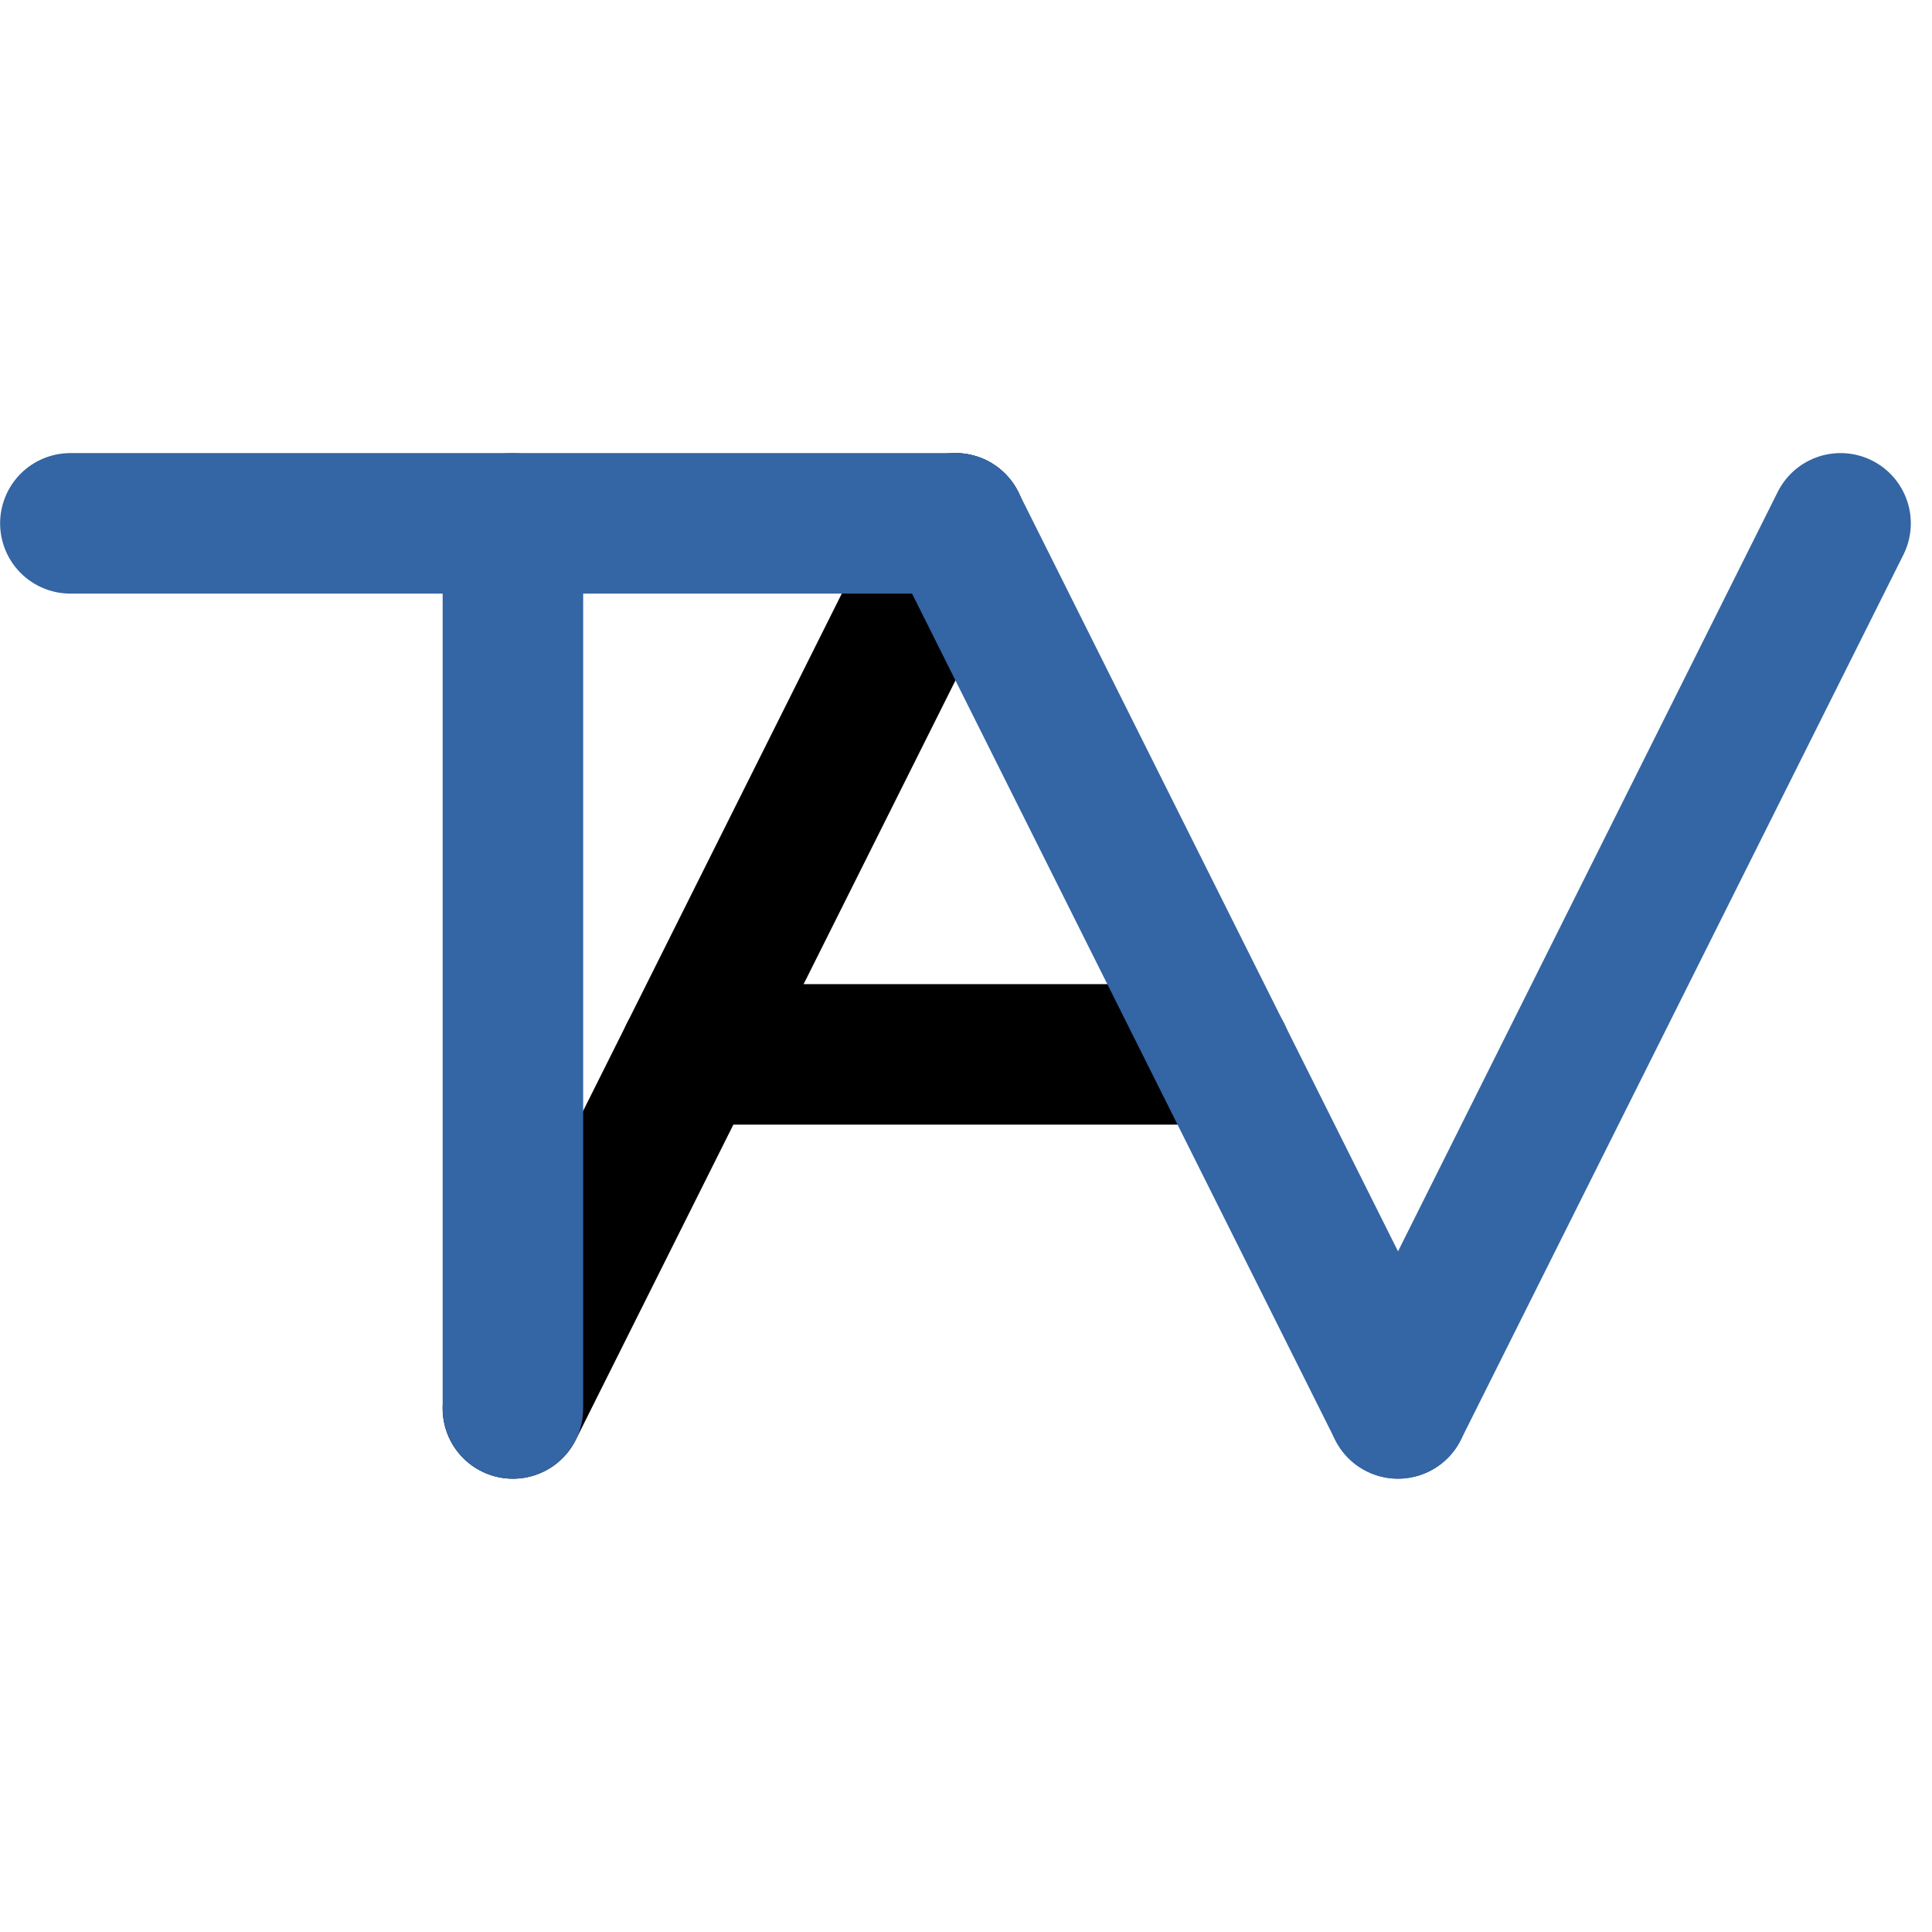 <?xml version="1.0" encoding="UTF-8" standalone="no"?>
<svg
   xmlns:ooo="http://xml.openoffice.org/svg/export"
   xmlns:dc="http://purl.org/dc/elements/1.1/"
   xmlns:cc="http://creativecommons.org/ns#"
   xmlns:rdf="http://www.w3.org/1999/02/22-rdf-syntax-ns#"
   xmlns:svg="http://www.w3.org/2000/svg"
   xmlns="http://www.w3.org/2000/svg"
   xmlns:sodipodi="http://sodipodi.sourceforge.net/DTD/sodipodi-0.dtd"
   xmlns:inkscape="http://www.inkscape.org/namespaces/inkscape"
   version="1.2"
   width="330"
   height="330"
   viewBox="0 0 8731.25 8731.25"
   preserveAspectRatio="xMidYMid"
   fill-rule="evenodd"
   stroke-width="28.222"
   stroke-linejoin="round"
   xml:space="preserve"
   id="svg101"
   sodipodi:docname="TAV-logo.svg"
   inkscape:version="1.0.2 (e86c870879, 2021-01-15)"
   inkscape:export-filename="/home/rg/src/TAV-PL/Doc/TAV-logo_100.png"
   inkscape:export-xdpi="29.963636"
   inkscape:export-ydpi="29.963636"><sodipodi:namedview
   pagecolor="#ffffff"
   bordercolor="#666666"
   borderopacity="1"
   objecttolerance="10"
   gridtolerance="10"
   guidetolerance="10"
   inkscape:pageopacity="0"
   inkscape:pageshadow="2"
   inkscape:window-width="1920"
   inkscape:window-height="1143"
   id="namedview103"
   inkscape:document-rotation="0"
   showgrid="false"
   units="px"
   inkscape:zoom="1"
   inkscape:cx="-170.0368"
   inkscape:cy="127.68206"
   inkscape:window-x="0"
   inkscape:window-y="33"
   inkscape:window-maximized="1"
   inkscape:current-layer="svg101" />
 <defs
   class="ClipPathGroup"
   id="defs8">
  <clipPath
   id="presentation_clip_path"
   clipPathUnits="userSpaceOnUse">
   <rect
   x="0"
   y="0"
   width="21000"
   height="29700"
   id="rect2" />
  </clipPath>
  <clipPath
   id="presentation_clip_path_shrink"
   clipPathUnits="userSpaceOnUse">
   <rect
   x="21"
   y="29"
   width="20958"
   height="29641"
   id="rect5" />
  </clipPath>
 </defs>
 <defs
   class="TextShapeIndex"
   id="defs12">
  <g
   ooo:slide="id1"
   ooo:id-list="id3 id4 id5 id6 id7 id8"
   id="g10" />
 </defs>
 <defs
   class="EmbeddedBulletChars"
   id="defs44">
  <g
   id="bullet-char-template-57356"
   transform="matrix(4.8828125e-4,0,0,-4.8828125e-4,0,0)">
   <path
   d="M 580,1141 1163,571 580,0 -4,571 Z"
   id="path14" />
  </g>
  <g
   id="bullet-char-template-57354"
   transform="matrix(4.8828125e-4,0,0,-4.8828125e-4,0,0)">
   <path
   d="M 8,1128 H 1137 V 0 H 8 Z"
   id="path17" />
  </g>
  <g
   id="bullet-char-template-10146"
   transform="matrix(4.8828125e-4,0,0,-4.8828125e-4,0,0)">
   <path
   d="M 174,0 602,739 174,1481 1456,739 Z M 1358,739 309,1346 659,739 Z"
   id="path20" />
  </g>
  <g
   id="bullet-char-template-10132"
   transform="matrix(4.8828125e-4,0,0,-4.8828125e-4,0,0)">
   <path
   d="M 2015,739 1276,0 H 717 l 543,543 H 174 v 393 h 1086 l -543,545 h 557 z"
   id="path23" />
  </g>
  <g
   id="bullet-char-template-10007"
   transform="matrix(4.8828125e-4,0,0,-4.8828125e-4,0,0)">
   <path
   d="m 0,-2 c -7,16 -16,29 -25,39 l 381,530 c -94,256 -141,385 -141,387 0,25 13,38 40,38 9,0 21,-2 34,-5 21,4 42,12 65,25 l 27,-13 111,-251 280,301 64,-25 24,25 c 21,-10 41,-24 62,-43 C 886,937 835,863 770,784 769,783 710,716 594,584 L 774,223 c 0,-27 -21,-55 -63,-84 l 16,-20 C 717,90 699,76 672,76 641,76 570,178 457,381 L 164,-76 c -22,-34 -53,-51 -92,-51 -42,0 -63,17 -64,51 -7,9 -10,24 -10,44 0,9 1,19 2,30 z"
   id="path26" />
  </g>
  <g
   id="bullet-char-template-10004"
   transform="matrix(4.8828125e-4,0,0,-4.8828125e-4,0,0)">
   <path
   d="M 285,-33 C 182,-33 111,30 74,156 52,228 41,333 41,471 c 0,78 14,145 41,201 34,71 87,106 158,106 53,0 88,-31 106,-94 l 23,-176 c 8,-64 28,-97 59,-98 l 735,706 c 11,11 33,17 66,17 42,0 63,-15 63,-46 V 965 c 0,-36 -10,-64 -30,-84 L 442,47 C 390,-6 338,-33 285,-33 Z"
   id="path29" />
  </g>
  <g
   id="bullet-char-template-9679"
   transform="matrix(4.8828125e-4,0,0,-4.8828125e-4,0,0)">
   <path
   d="M 813,0 C 632,0 489,54 383,161 276,268 223,411 223,592 c 0,181 53,324 160,431 106,107 249,161 430,161 179,0 323,-54 432,-161 108,-107 162,-251 162,-431 0,-180 -54,-324 -162,-431 C 1136,54 992,0 813,0 Z"
   id="path32" />
  </g>
  <g
   id="bullet-char-template-8226"
   transform="matrix(4.8828125e-4,0,0,-4.8828125e-4,0,0)">
   <path
   d="m 346,457 c -73,0 -137,26 -191,78 -54,51 -81,114 -81,188 0,73 27,136 81,188 54,52 118,78 191,78 73,0 134,-26 185,-79 51,-51 77,-114 77,-187 0,-75 -25,-137 -76,-188 -50,-52 -112,-78 -186,-78 z"
   id="path35" />
  </g>
  <g
   id="bullet-char-template-8211"
   transform="matrix(4.8828125e-4,0,0,-4.8828125e-4,0,0)">
   <path
   d="M -4,459 H 1135 V 606 H -4 Z"
   id="path38" />
  </g>
  <g
   id="bullet-char-template-61548"
   transform="matrix(4.8828125e-4,0,0,-4.8828125e-4,0,0)">
   <path
   d="m 173,740 c 0,163 58,303 173,419 116,115 255,173 419,173 163,0 302,-58 418,-173 116,-116 174,-256 174,-419 0,-163 -58,-303 -174,-418 C 1067,206 928,148 765,148 601,148 462,206 346,322 231,437 173,577 173,740 Z"
   id="path41" />
  </g>
 </defs>
 <g
   id="g49"
   transform="translate(-3682,-11682)">
  <g
   id="id2"
   class="Master_Slide">
   <g
   id="bg-id2"
   class="Background" />
   <g
   id="bo-id2"
   class="BackgroundObjects" />
  </g>
 </g>
 <g
   class="SlideGroup"
   id="g99"
   transform="translate(-3682,-9634.875)">
  <g
   id="g97">
   <g
   id="container-id1">
    <g
   id="id1"
   class="Slide"
   clip-path="url(#presentation_clip_path)">
     <g
   class="Page"
   id="g93">
      <g
   class="com.sun.star.drawing.LineShape"
   id="g56">
       <g
   id="id3">
        <rect
   class="BoundingBox"
   stroke="none"
   fill="none"
   x="5682"
   y="11682"
   width="2637"
   height="4637"
   id="rect51" />
        <path
   fill="none"
   stroke="#000000"
   stroke-width="635"
   stroke-linejoin="round"
   stroke-linecap="round"
   d="M 6000,16000 8000,12000"
   id="path53" />
       </g>
      </g>
      <g
   class="com.sun.star.drawing.LineShape"
   id="g63">
       <g
   id="id4">
        <rect
   class="BoundingBox"
   stroke="none"
   fill="none"
   x="6482"
   y="14082"
   width="3037"
   height="637"
   id="rect58" />
        <path
   fill="none"
   stroke="#000000"
   stroke-width="635"
   stroke-linejoin="round"
   stroke-linecap="round"
   d="M 6800,14400 H 9200"
   id="path60" />
       </g>
      </g>
      <g
   class="com.sun.star.drawing.LineShape"
   id="g70">
       <g
   id="id5">
        <rect
   class="BoundingBox"
   stroke="none"
   fill="none"
   x="5682"
   y="11682"
   width="637"
   height="4637"
   id="rect65" />
        <path
   fill="none"
   stroke="#3465a4"
   stroke-width="635"
   stroke-linejoin="round"
   stroke-linecap="round"
   d="M 6000,16000 V 12000"
   id="path67" />
       </g>
      </g>
      <g
   class="com.sun.star.drawing.LineShape"
   id="g77">
       <g
   id="id6">
        <rect
   class="BoundingBox"
   stroke="none"
   fill="none"
   x="3682"
   y="11682"
   width="4637"
   height="637"
   id="rect72" />
        <path
   fill="none"
   stroke="#3465a4"
   stroke-width="635"
   stroke-linejoin="round"
   stroke-linecap="round"
   d="M 4000,12000 H 8000"
   id="path74" />
       </g>
      </g>
      <g
   class="com.sun.star.drawing.LineShape"
   id="g84">
       <g
   id="id7">
        <rect
   class="BoundingBox"
   stroke="none"
   fill="none"
   x="7682"
   y="11682"
   width="2637"
   height="4637"
   id="rect79" />
        <path
   fill="none"
   stroke="#3465a4"
   stroke-width="635"
   stroke-linejoin="round"
   stroke-linecap="round"
   d="M 10000,16000 8000,12000"
   id="path81" />
       </g>
      </g>
      <g
   class="com.sun.star.drawing.LineShape"
   id="g91">
       <g
   id="id8">
        <rect
   class="BoundingBox"
   stroke="none"
   fill="none"
   x="9682"
   y="11682"
   width="2637"
   height="4637"
   id="rect86" />
        <path
   fill="none"
   stroke="#3465a4"
   stroke-width="635"
   stroke-linejoin="round"
   stroke-linecap="round"
   d="m 12000,12000 -2000,4000"
   id="path88" />
       </g>
      </g>
     </g>
    </g>
   </g>
  </g>
 </g>
</svg>
